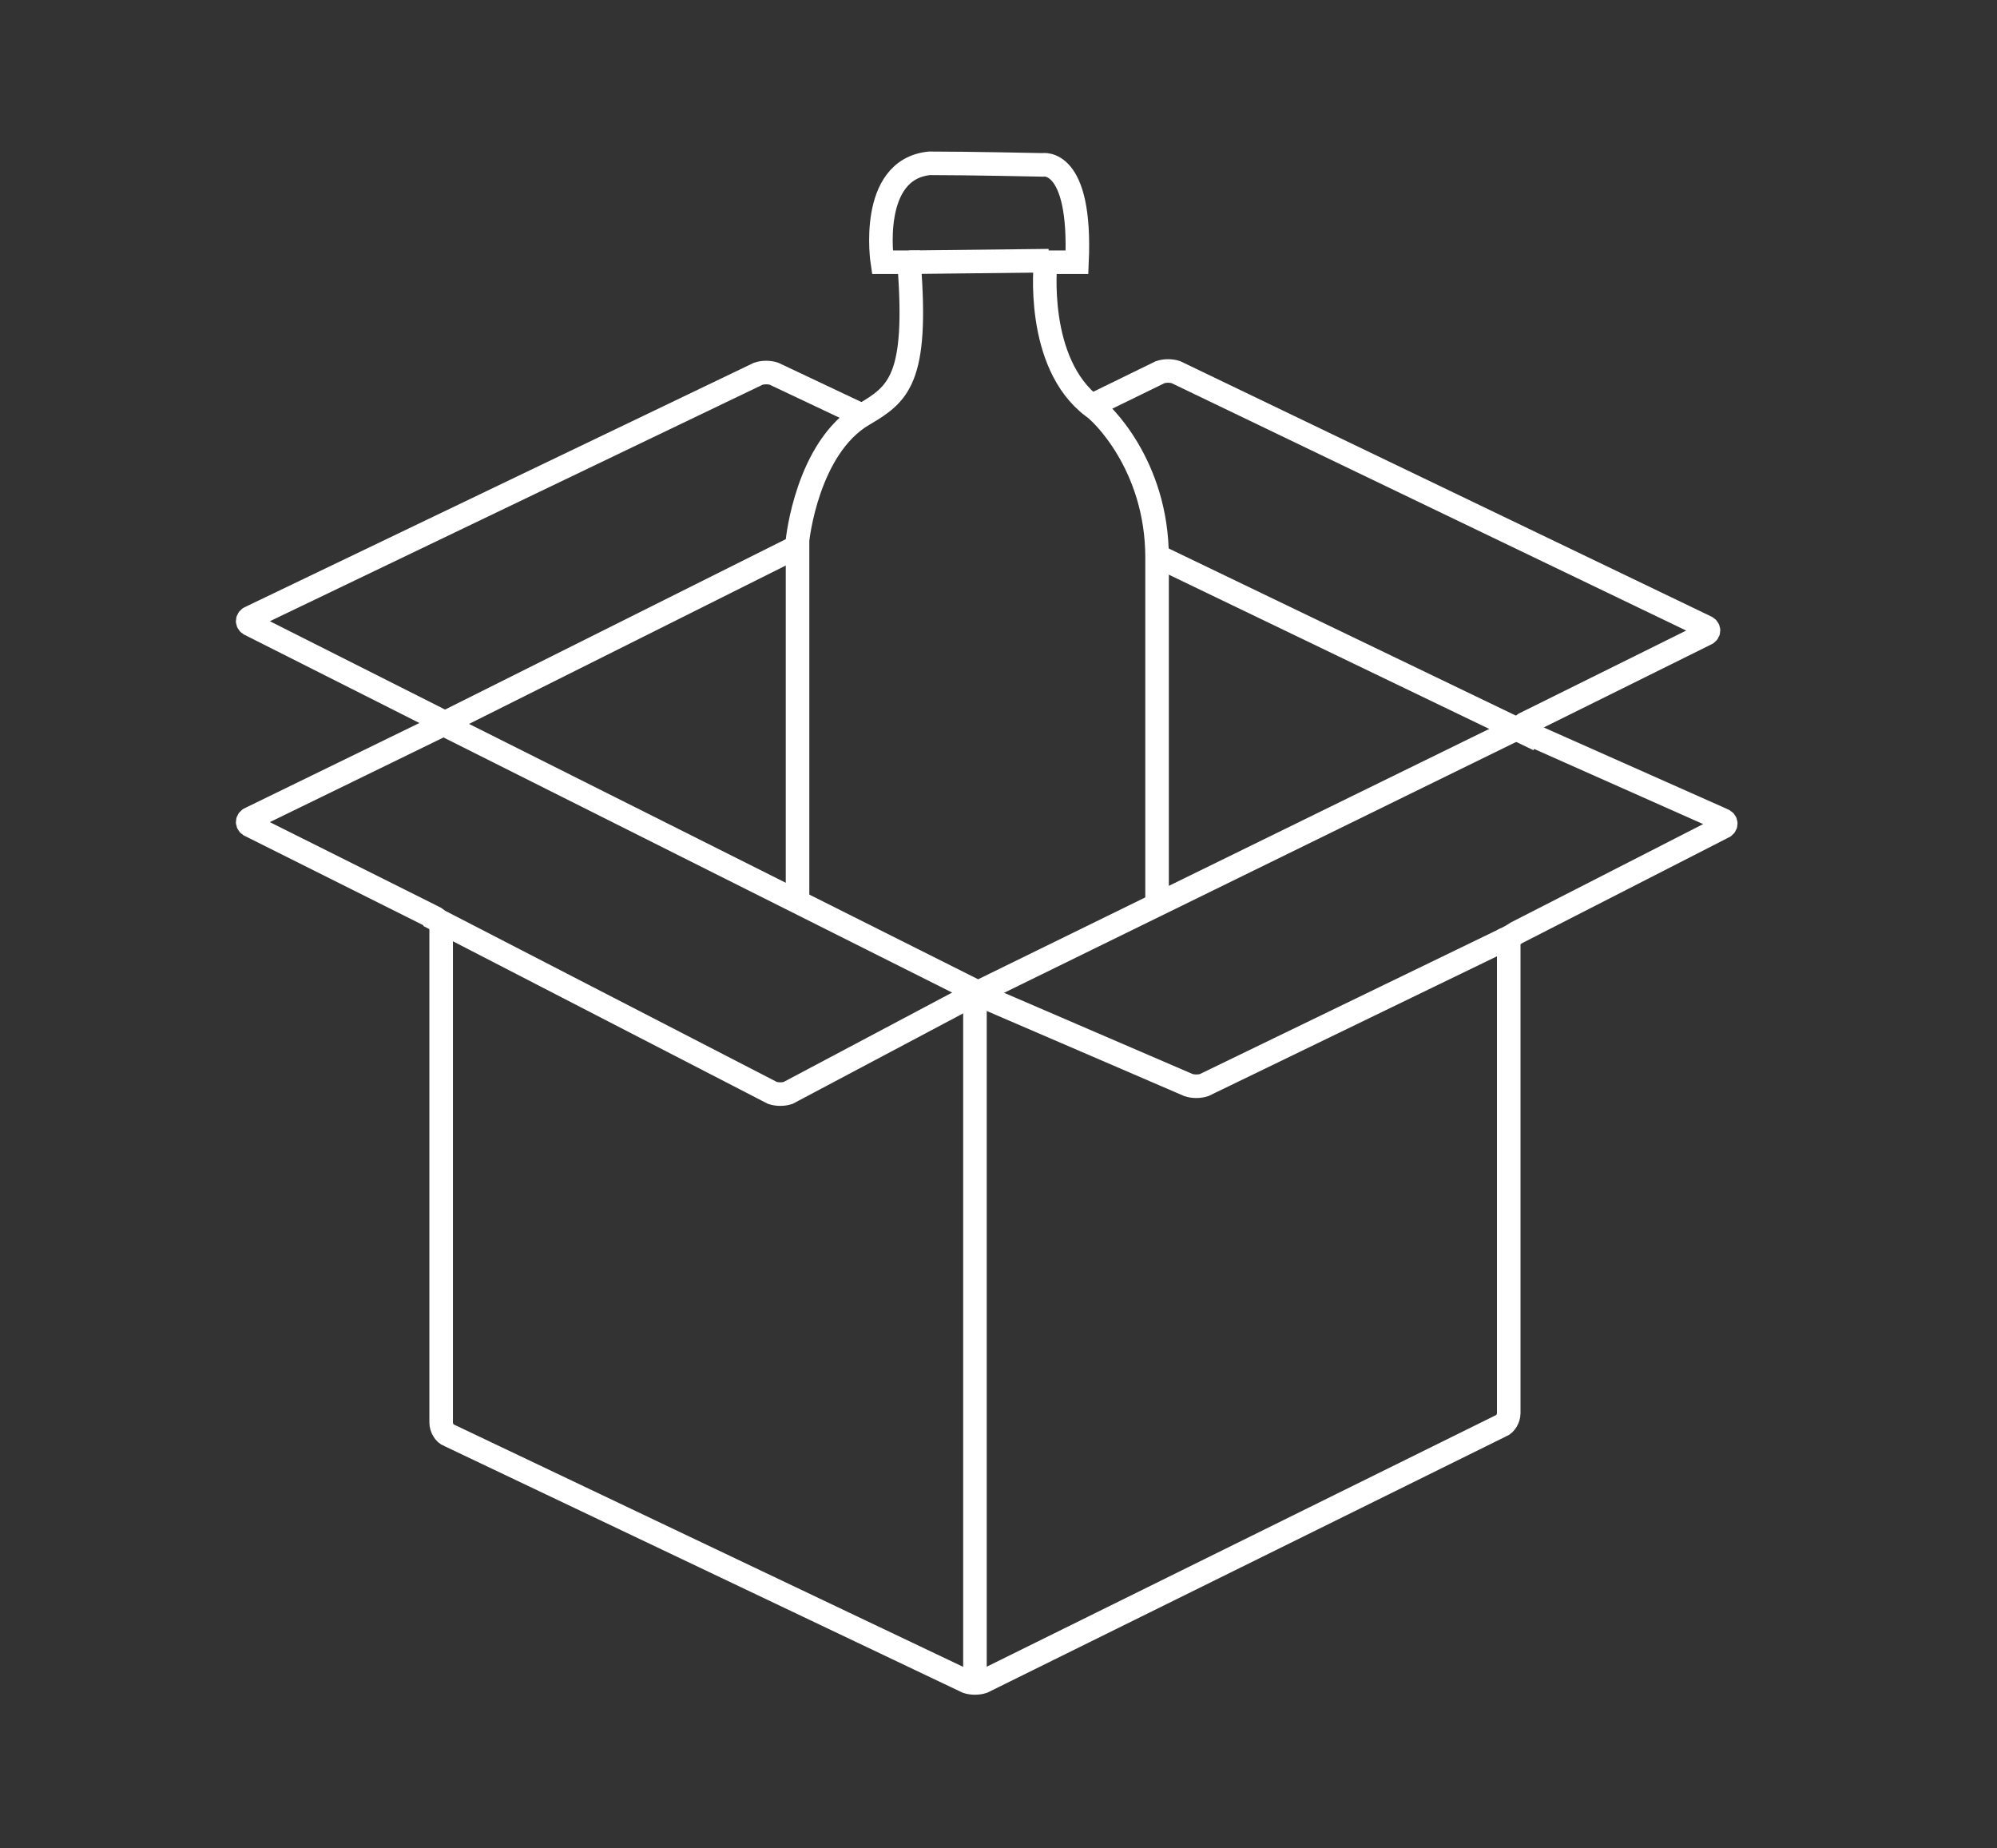 <?xml version="1.0" encoding="utf-8"?>
<!-- Generator: Adobe Illustrator 19.0.0, SVG Export Plug-In . SVG Version: 6.00 Build 0)  -->
<svg version="1.1" id="Layer_1" xmlns="http://www.w3.org/2000/svg" xmlns:xlink="http://www.w3.org/1999/xlink" x="0px" y="0px"
	 viewBox="0 0 127.2 117.7" style="enable-background:new 0 0 127.2 117.7;" xml:space="preserve">
<rect x="0" y="0" width="127.2" height="117.7" fill="#333333" stroke="none"/>
<style type="text/css">
	.st0{fill:none;stroke:#FFFFFF;stroke-width:1.5;stroke-miterlimit:10;}
</style>
<g>
	<g>
		<path id="XMLID_63_" class="st0" d="M54.8,26.4l-5.5-2.6c-0.3-0.1-0.7-0.1-1,0L16,39.3c-0.3,0.1-0.3,0.4,0,0.5l11.9,6
			c0.3,0.1,0.3,0.4,0,0.5L16,52.1c-0.3,0.1-0.3,0.4,0,0.5l11.6,5.8c0.3,0.1,0.5,0.5,0.5,0.8v31.4c0,0.3,0.2,0.7,0.5,0.8l33,15.7
			c0.3,0.1,0.7,0.1,1,0l33-16.3c0.3-0.1,0.5-0.5,0.5-0.8V60.3c0-0.3,0-0.6,0-0.6s0.2-0.1,0.5-0.3l13.1-6.7c0.3-0.1,0.3-0.4,0-0.5
			l-12.6-5.6c-0.3-0.1-0.3-0.3,0-0.5l11.5-5.7c0.3-0.1,0.3-0.4,0-0.5L74.9,23.7c-0.3-0.1-0.7-0.1-1,0l-4.3,2.1"/>
	</g>
	<g>
		<path class="st0" d="M50.8,57.1V35.8v-1.4c0,0,0.6-5.9,4.2-8c2.2-1.3,3.5-2.2,2.9-9.7l-1.7,0c0,0-0.9-5.9,3-6.3
			c2.5,0,7.2,0.1,7.2,0.1s2.5-0.5,2.2,6.2h-2c0,0-0.7,6.4,3,9.2c0.5,0.3,4.1,3.7,4.1,9.6s0,21.9,0,21.9"/>
		<line class="st0" x1="57.9" y1="16.7" x2="66.8" y2="16.6"/>
	</g>
	<line class="st0" x1="27.8" y1="46.3" x2="50.8" y2="34.8"/>
	<line class="st0" x1="98" y1="47.1" x2="73.9" y2="35.5"/>
	<polyline class="st0" points="28.6,46.3 62.3,63.2 96.6,46.4 	"/>
	<g>
		<path id="XMLID_61_" class="st0" d="M27.3,58.3l21.9,11.3c0.3,0.1,0.7,0.1,1,0l11.5-6.1c0.3-0.1,0.7-0.2,1,0l13,5.6
			c0.3,0.1,0.7,0.1,1,0l19.2-9.3"/>
	</g>
	<line class="st0" x1="62.1" y1="107.4" x2="62.1" y2="63.2"/>
</g>
</svg>
